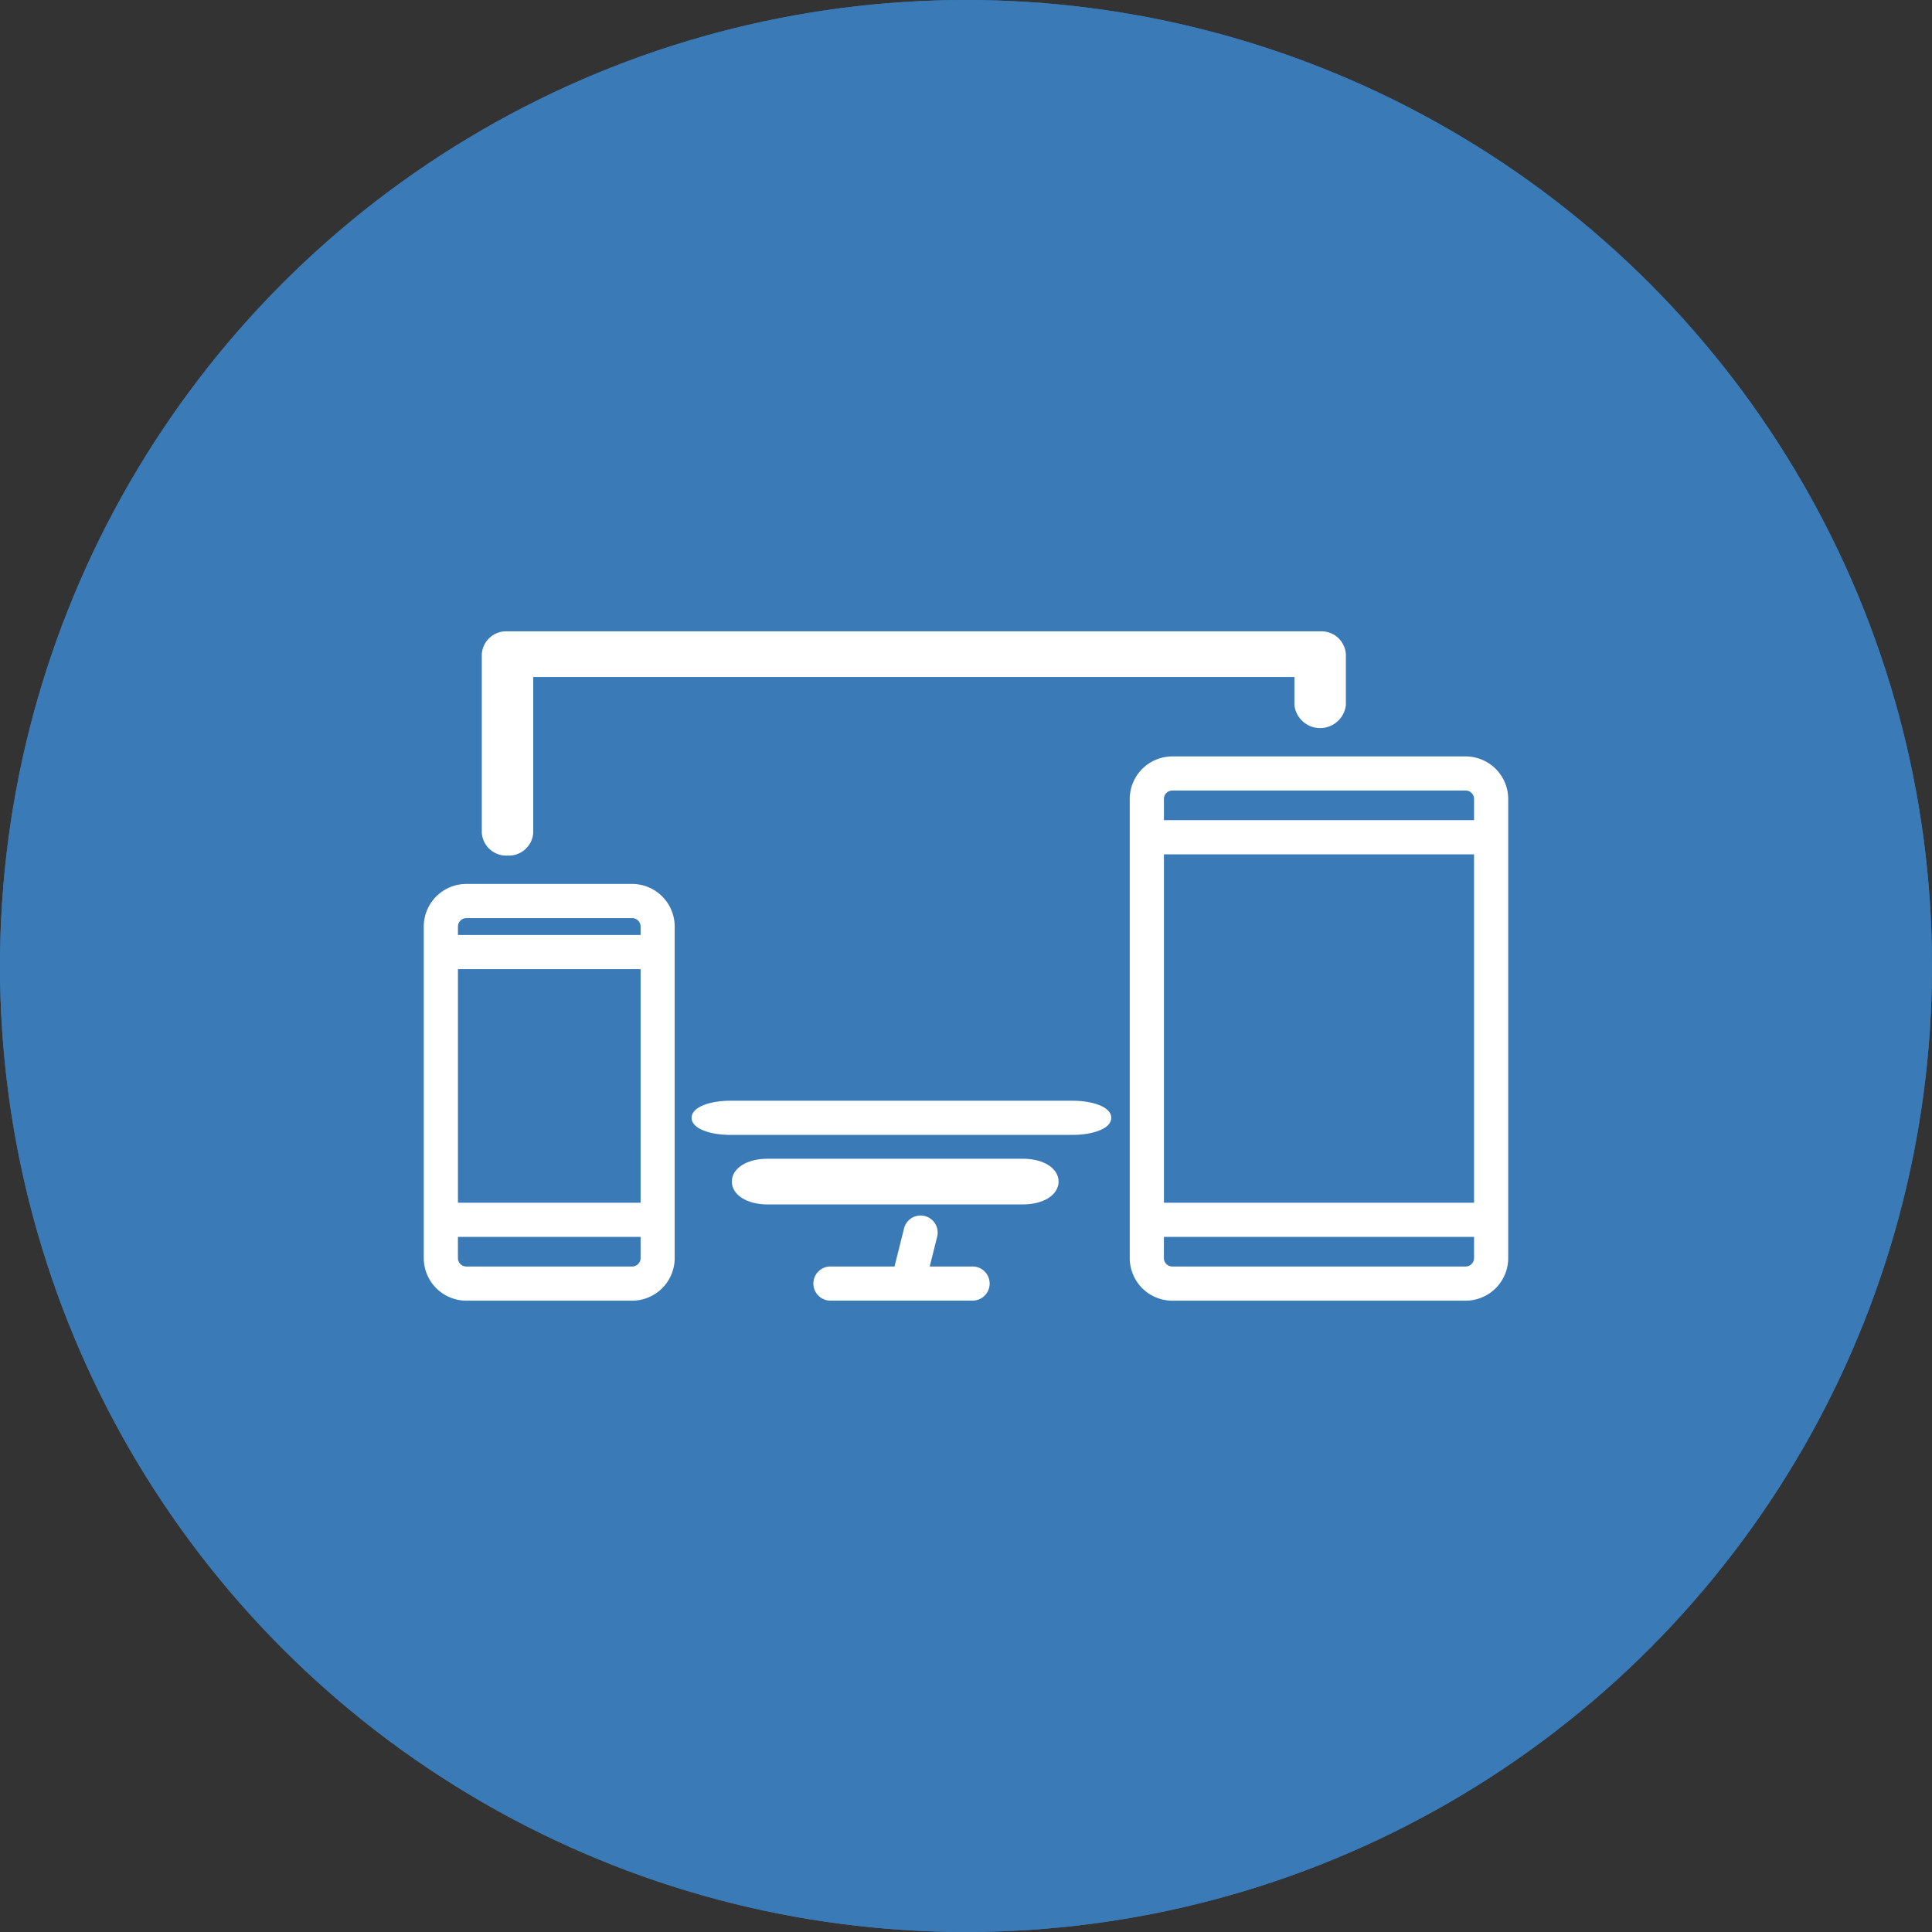 <svg xmlns="http://www.w3.org/2000/svg" width="153" height="153" viewBox="0 0 153 153"><rect x="0" y="0" width="153" height="153" fill="#333333" stroke="none"/><defs><style>.a{fill:#397ab7;stroke:#397ab7;stroke-width:2px;}.b{fill:#fff;}.c{stroke:none;}.d{fill:none;}</style></defs><g transform="translate(-713 -1925)"><g class="a" transform="translate(713 1925)"><circle class="c" cx="76.5" cy="76.5" r="76.5"/><circle class="d" cx="76.5" cy="76.5" r="75.5"/></g><g transform="translate(357.431 1878.198)"><path class="b" d="M465.575,188.213h-20.23c-1.636,0-2.823.761-2.823,1.809s1.187,1.81,2.823,1.81h20.23c1.636,0,2.822-.761,2.822-1.81S467.211,188.213,465.575,188.213Z" transform="translate(-28.997 -49.648)"/><path class="b" d="M401.22,114.556a1.936,1.936,0,0,0,2.037-1.81V100.418h60.279v2.231a2.051,2.051,0,0,0,4.074,0v-4.04a1.935,1.935,0,0,0-2.037-1.809H401.22a1.935,1.935,0,0,0-2.037,1.809v14.138A1.936,1.936,0,0,0,401.22,114.556Z" transform="translate(-5.459 0)"/><path class="b" d="M469.271,202.092h-3.317l.589-2.358a1.352,1.352,0,1,0-2.623-.657l-.754,3.015h-5a1.352,1.352,0,1,0,0,2.7h11.108a1.352,1.352,0,1,0,0-2.7Z" transform="translate(-36.758 -54.992)"/><path class="b" d="M465.734,178.161H438.6c-1.518,0-3.055.465-3.055,1.353s1.537,1.352,3.055,1.352h27.13c1.519,0,3.056-.465,3.056-1.352S467.253,178.161,465.734,178.161Z" transform="translate(-25.21 -44.189)"/><path class="b" d="M405.632,140.585H392.5a3.376,3.376,0,0,0-3.372,3.372v26.257a3.376,3.376,0,0,0,3.372,3.372h13.129A3.376,3.376,0,0,0,409,170.214V143.957A3.376,3.376,0,0,0,405.632,140.585Zm.667,29.629a.668.668,0,0,1-.667.667H392.5a.668.668,0,0,1-.667-.667v-1.677H406.3Zm0-4.382H391.836v-18.5H406.3Zm0-21.207H391.836v-.667a.668.668,0,0,1,.667-.667h13.129a.668.668,0,0,1,.667.667Z" transform="translate(0 -23.781)"/><path class="b" d="M538.093,118.481H514.866a3.377,3.377,0,0,0-3.373,3.373v36.356a3.376,3.376,0,0,0,3.373,3.372h23.227a3.376,3.376,0,0,0,3.372-3.372V121.854A3.376,3.376,0,0,0,538.093,118.481Zm.667,39.728a.668.668,0,0,1-.667.667H514.866a.668.668,0,0,1-.668-.667v-1.677H538.76Zm0-4.382H514.2V126.236H538.76Zm0-30.3H514.2v-1.677a.668.668,0,0,1,.668-.668h23.227a.668.668,0,0,1,.667.668Z" transform="translate(-66.457 -11.776)"/></g></g></svg>